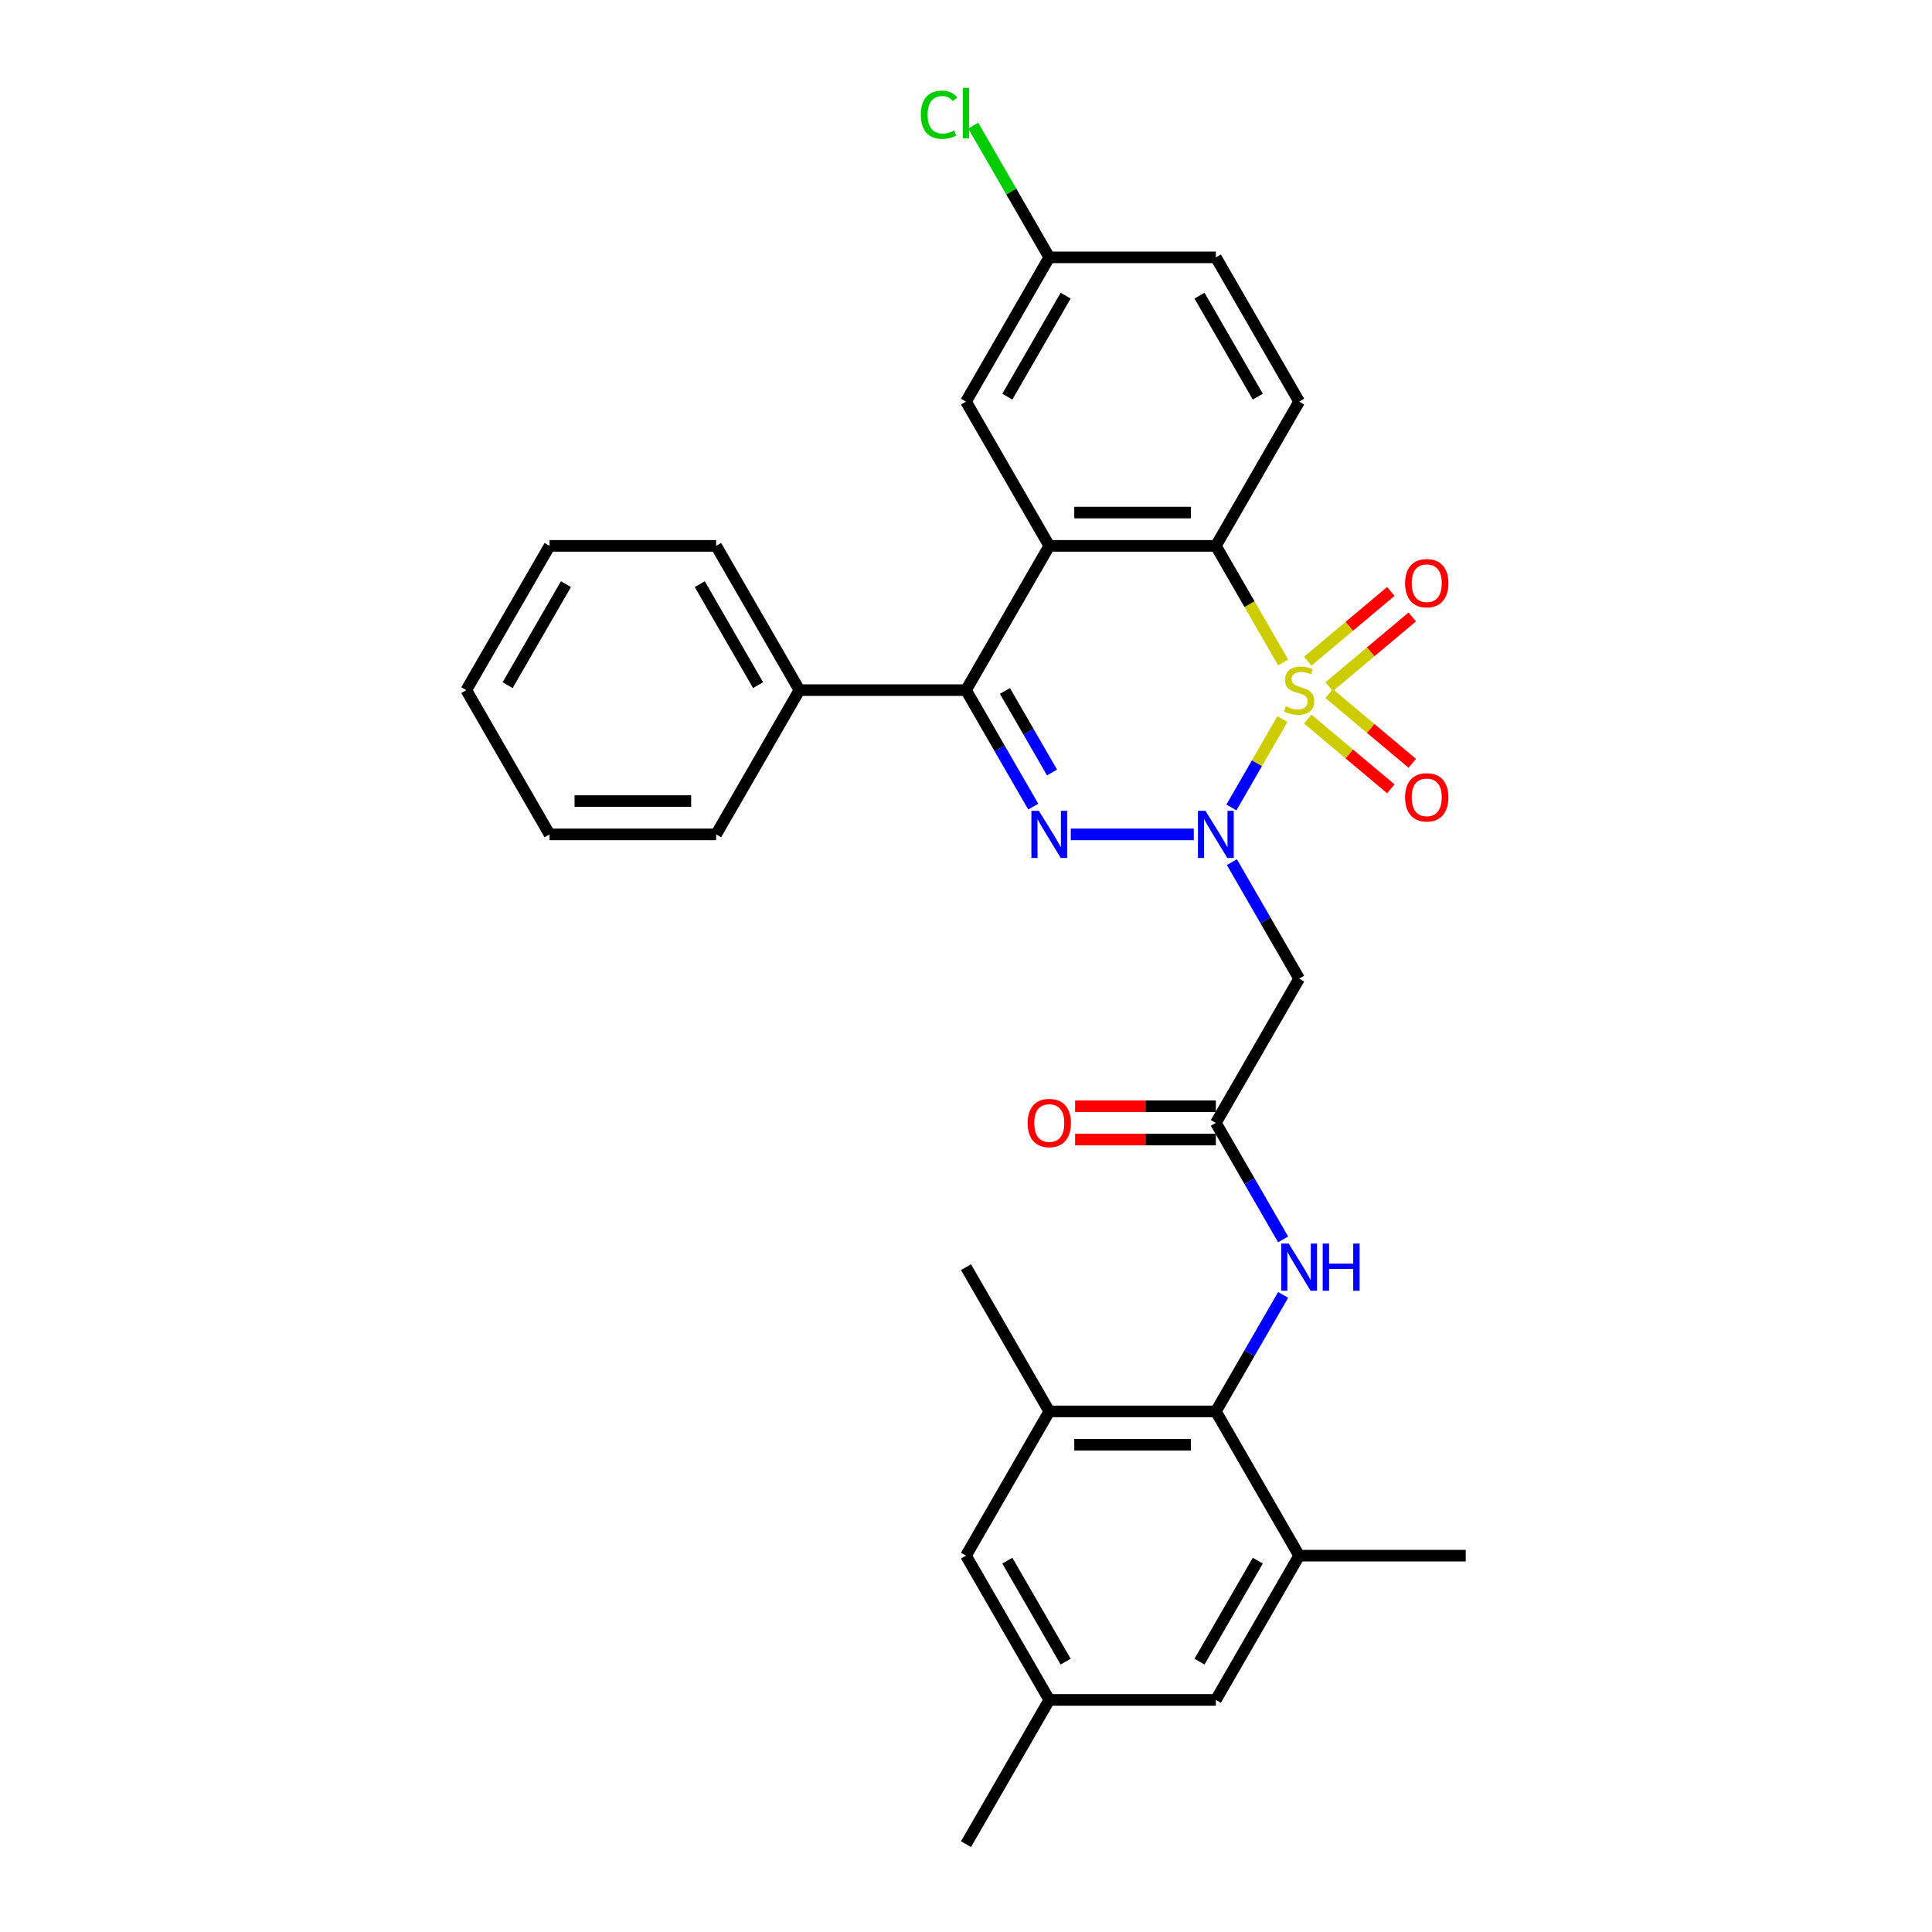 <?xml version='1.0' encoding='iso-8859-1'?>
<svg version='1.1' baseProfile='full'
              xmlns='http://www.w3.org/2000/svg'
                      xmlns:rdkit='http://www.rdkit.org/xml'
                      xmlns:xlink='http://www.w3.org/1999/xlink'
                  xml:space='preserve'
width='1000px' height='1000px' viewBox='0 0 1000 1000'>
<!-- END OF HEADER -->
<rect style='opacity:1.0;fill:#FFFFFF;stroke:none' width='1000' height='1000' x='0' y='0'> </rect>
<path class='bond-0' d='M 663.784,372.195 L 650.577,395.07' style='fill:none;fill-rule:evenodd;stroke:#CCCC00;stroke-width:6px;stroke-linecap:butt;stroke-linejoin:miter;stroke-opacity:1' />
<path class='bond-0' d='M 650.577,395.07 L 637.37,417.946' style='fill:none;fill-rule:evenodd;stroke:#0000FF;stroke-width:6px;stroke-linecap:butt;stroke-linejoin:miter;stroke-opacity:1' />
<path class='bond-2' d='M 664.163,342.881 L 646.745,312.712' style='fill:none;fill-rule:evenodd;stroke:#CCCC00;stroke-width:6px;stroke-linecap:butt;stroke-linejoin:miter;stroke-opacity:1' />
<path class='bond-2' d='M 646.745,312.712 L 629.327,282.543' style='fill:none;fill-rule:evenodd;stroke:#000000;stroke-width:6px;stroke-linecap:butt;stroke-linejoin:miter;stroke-opacity:1' />
<path class='bond-9' d='M 687.962,355.437 L 709.474,337.386' style='fill:none;fill-rule:evenodd;stroke:#CCCC00;stroke-width:6px;stroke-linecap:butt;stroke-linejoin:miter;stroke-opacity:1' />
<path class='bond-9' d='M 709.474,337.386 L 730.987,319.335' style='fill:none;fill-rule:evenodd;stroke:#FF0000;stroke-width:6px;stroke-linecap:butt;stroke-linejoin:miter;stroke-opacity:1' />
<path class='bond-9' d='M 676.878,342.228 L 698.39,324.177' style='fill:none;fill-rule:evenodd;stroke:#CCCC00;stroke-width:6px;stroke-linecap:butt;stroke-linejoin:miter;stroke-opacity:1' />
<path class='bond-9' d='M 698.39,324.177 L 719.903,306.126' style='fill:none;fill-rule:evenodd;stroke:#FF0000;stroke-width:6px;stroke-linecap:butt;stroke-linejoin:miter;stroke-opacity:1' />
<path class='bond-10' d='M 676.878,372.192 L 698.39,390.243' style='fill:none;fill-rule:evenodd;stroke:#CCCC00;stroke-width:6px;stroke-linecap:butt;stroke-linejoin:miter;stroke-opacity:1' />
<path class='bond-10' d='M 698.39,390.243 L 719.903,408.294' style='fill:none;fill-rule:evenodd;stroke:#FF0000;stroke-width:6px;stroke-linecap:butt;stroke-linejoin:miter;stroke-opacity:1' />
<path class='bond-10' d='M 687.962,358.983 L 709.474,377.034' style='fill:none;fill-rule:evenodd;stroke:#CCCC00;stroke-width:6px;stroke-linecap:butt;stroke-linejoin:miter;stroke-opacity:1' />
<path class='bond-10' d='M 709.474,377.034 L 730.987,395.085' style='fill:none;fill-rule:evenodd;stroke:#FF0000;stroke-width:6px;stroke-linecap:butt;stroke-linejoin:miter;stroke-opacity:1' />
<path class='bond-1' d='M 617.912,431.877 L 554.239,431.877' style='fill:none;fill-rule:evenodd;stroke:#0000FF;stroke-width:6px;stroke-linecap:butt;stroke-linejoin:miter;stroke-opacity:1' />
<path class='bond-5' d='M 637.62,446.241 L 655.028,476.392' style='fill:none;fill-rule:evenodd;stroke:#0000FF;stroke-width:6px;stroke-linecap:butt;stroke-linejoin:miter;stroke-opacity:1' />
<path class='bond-5' d='M 655.028,476.392 L 672.436,506.544' style='fill:none;fill-rule:evenodd;stroke:#000000;stroke-width:6px;stroke-linecap:butt;stroke-linejoin:miter;stroke-opacity:1' />
<path class='bond-31' d='M 534.816,417.513 L 517.408,387.362' style='fill:none;fill-rule:evenodd;stroke:#0000FF;stroke-width:6px;stroke-linecap:butt;stroke-linejoin:miter;stroke-opacity:1' />
<path class='bond-31' d='M 517.408,387.362 L 500,357.21' style='fill:none;fill-rule:evenodd;stroke:#000000;stroke-width:6px;stroke-linecap:butt;stroke-linejoin:miter;stroke-opacity:1' />
<path class='bond-31' d='M 544.527,399.846 L 532.341,378.74' style='fill:none;fill-rule:evenodd;stroke:#0000FF;stroke-width:6px;stroke-linecap:butt;stroke-linejoin:miter;stroke-opacity:1' />
<path class='bond-31' d='M 532.341,378.74 L 520.156,357.634' style='fill:none;fill-rule:evenodd;stroke:#000000;stroke-width:6px;stroke-linecap:butt;stroke-linejoin:miter;stroke-opacity:1' />
<path class='bond-3' d='M 629.327,282.543 L 543.109,282.543' style='fill:none;fill-rule:evenodd;stroke:#000000;stroke-width:6px;stroke-linecap:butt;stroke-linejoin:miter;stroke-opacity:1' />
<path class='bond-3' d='M 616.394,265.3 L 556.042,265.3' style='fill:none;fill-rule:evenodd;stroke:#000000;stroke-width:6px;stroke-linecap:butt;stroke-linejoin:miter;stroke-opacity:1' />
<path class='bond-13' d='M 629.327,282.543 L 672.436,207.876' style='fill:none;fill-rule:evenodd;stroke:#000000;stroke-width:6px;stroke-linecap:butt;stroke-linejoin:miter;stroke-opacity:1' />
<path class='bond-4' d='M 543.109,282.543 L 500,357.21' style='fill:none;fill-rule:evenodd;stroke:#000000;stroke-width:6px;stroke-linecap:butt;stroke-linejoin:miter;stroke-opacity:1' />
<path class='bond-14' d='M 543.109,282.543 L 500,207.876' style='fill:none;fill-rule:evenodd;stroke:#000000;stroke-width:6px;stroke-linecap:butt;stroke-linejoin:miter;stroke-opacity:1' />
<path class='bond-15' d='M 500,357.21 L 413.782,357.21' style='fill:none;fill-rule:evenodd;stroke:#000000;stroke-width:6px;stroke-linecap:butt;stroke-linejoin:miter;stroke-opacity:1' />
<path class='bond-7' d='M 672.436,506.544 L 629.327,581.211' style='fill:none;fill-rule:evenodd;stroke:#000000;stroke-width:6px;stroke-linecap:butt;stroke-linejoin:miter;stroke-opacity:1' />
<path class='bond-6' d='M 629.327,730.545 L 646.735,700.393' style='fill:none;fill-rule:evenodd;stroke:#000000;stroke-width:6px;stroke-linecap:butt;stroke-linejoin:miter;stroke-opacity:1' />
<path class='bond-6' d='M 646.735,700.393 L 664.143,670.242' style='fill:none;fill-rule:evenodd;stroke:#0000FF;stroke-width:6px;stroke-linecap:butt;stroke-linejoin:miter;stroke-opacity:1' />
<path class='bond-11' d='M 629.327,730.545 L 543.109,730.545' style='fill:none;fill-rule:evenodd;stroke:#000000;stroke-width:6px;stroke-linecap:butt;stroke-linejoin:miter;stroke-opacity:1' />
<path class='bond-11' d='M 616.394,747.788 L 556.042,747.788' style='fill:none;fill-rule:evenodd;stroke:#000000;stroke-width:6px;stroke-linecap:butt;stroke-linejoin:miter;stroke-opacity:1' />
<path class='bond-12' d='M 629.327,730.545 L 672.436,805.212' style='fill:none;fill-rule:evenodd;stroke:#000000;stroke-width:6px;stroke-linecap:butt;stroke-linejoin:miter;stroke-opacity:1' />
<path class='bond-8' d='M 629.327,581.211 L 646.735,611.362' style='fill:none;fill-rule:evenodd;stroke:#000000;stroke-width:6px;stroke-linecap:butt;stroke-linejoin:miter;stroke-opacity:1' />
<path class='bond-8' d='M 646.735,611.362 L 664.143,641.514' style='fill:none;fill-rule:evenodd;stroke:#0000FF;stroke-width:6px;stroke-linecap:butt;stroke-linejoin:miter;stroke-opacity:1' />
<path class='bond-18' d='M 629.327,572.589 L 592.9,572.589' style='fill:none;fill-rule:evenodd;stroke:#000000;stroke-width:6px;stroke-linecap:butt;stroke-linejoin:miter;stroke-opacity:1' />
<path class='bond-18' d='M 592.9,572.589 L 556.473,572.589' style='fill:none;fill-rule:evenodd;stroke:#FF0000;stroke-width:6px;stroke-linecap:butt;stroke-linejoin:miter;stroke-opacity:1' />
<path class='bond-18' d='M 629.327,589.833 L 592.9,589.833' style='fill:none;fill-rule:evenodd;stroke:#000000;stroke-width:6px;stroke-linecap:butt;stroke-linejoin:miter;stroke-opacity:1' />
<path class='bond-18' d='M 592.9,589.833 L 556.473,589.833' style='fill:none;fill-rule:evenodd;stroke:#FF0000;stroke-width:6px;stroke-linecap:butt;stroke-linejoin:miter;stroke-opacity:1' />
<path class='bond-16' d='M 543.109,730.545 L 500,805.212' style='fill:none;fill-rule:evenodd;stroke:#000000;stroke-width:6px;stroke-linecap:butt;stroke-linejoin:miter;stroke-opacity:1' />
<path class='bond-23' d='M 543.109,730.545 L 500,655.878' style='fill:none;fill-rule:evenodd;stroke:#000000;stroke-width:6px;stroke-linecap:butt;stroke-linejoin:miter;stroke-opacity:1' />
<path class='bond-17' d='M 672.436,805.212 L 629.327,879.879' style='fill:none;fill-rule:evenodd;stroke:#000000;stroke-width:6px;stroke-linecap:butt;stroke-linejoin:miter;stroke-opacity:1' />
<path class='bond-17' d='M 651.036,807.79 L 620.86,860.057' style='fill:none;fill-rule:evenodd;stroke:#000000;stroke-width:6px;stroke-linecap:butt;stroke-linejoin:miter;stroke-opacity:1' />
<path class='bond-24' d='M 672.436,805.212 L 758.654,805.212' style='fill:none;fill-rule:evenodd;stroke:#000000;stroke-width:6px;stroke-linecap:butt;stroke-linejoin:miter;stroke-opacity:1' />
<path class='bond-21' d='M 672.436,207.876 L 629.327,133.209' style='fill:none;fill-rule:evenodd;stroke:#000000;stroke-width:6px;stroke-linecap:butt;stroke-linejoin:miter;stroke-opacity:1' />
<path class='bond-21' d='M 651.036,205.298 L 620.86,153.031' style='fill:none;fill-rule:evenodd;stroke:#000000;stroke-width:6px;stroke-linecap:butt;stroke-linejoin:miter;stroke-opacity:1' />
<path class='bond-32' d='M 500,207.876 L 543.109,133.209' style='fill:none;fill-rule:evenodd;stroke:#000000;stroke-width:6px;stroke-linecap:butt;stroke-linejoin:miter;stroke-opacity:1' />
<path class='bond-32' d='M 521.4,205.298 L 551.576,153.031' style='fill:none;fill-rule:evenodd;stroke:#000000;stroke-width:6px;stroke-linecap:butt;stroke-linejoin:miter;stroke-opacity:1' />
<path class='bond-25' d='M 413.782,357.21 L 370.673,282.543' style='fill:none;fill-rule:evenodd;stroke:#000000;stroke-width:6px;stroke-linecap:butt;stroke-linejoin:miter;stroke-opacity:1' />
<path class='bond-25' d='M 392.382,354.632 L 362.206,302.365' style='fill:none;fill-rule:evenodd;stroke:#000000;stroke-width:6px;stroke-linecap:butt;stroke-linejoin:miter;stroke-opacity:1' />
<path class='bond-26' d='M 413.782,357.21 L 370.673,431.877' style='fill:none;fill-rule:evenodd;stroke:#000000;stroke-width:6px;stroke-linecap:butt;stroke-linejoin:miter;stroke-opacity:1' />
<path class='bond-34' d='M 500,805.212 L 543.109,879.879' style='fill:none;fill-rule:evenodd;stroke:#000000;stroke-width:6px;stroke-linecap:butt;stroke-linejoin:miter;stroke-opacity:1' />
<path class='bond-34' d='M 521.4,807.79 L 551.576,860.057' style='fill:none;fill-rule:evenodd;stroke:#000000;stroke-width:6px;stroke-linecap:butt;stroke-linejoin:miter;stroke-opacity:1' />
<path class='bond-19' d='M 629.327,879.879 L 543.109,879.879' style='fill:none;fill-rule:evenodd;stroke:#000000;stroke-width:6px;stroke-linecap:butt;stroke-linejoin:miter;stroke-opacity:1' />
<path class='bond-27' d='M 543.109,879.879 L 500,954.545' style='fill:none;fill-rule:evenodd;stroke:#000000;stroke-width:6px;stroke-linecap:butt;stroke-linejoin:miter;stroke-opacity:1' />
<path class='bond-20' d='M 543.109,133.209 L 629.327,133.209' style='fill:none;fill-rule:evenodd;stroke:#000000;stroke-width:6px;stroke-linecap:butt;stroke-linejoin:miter;stroke-opacity:1' />
<path class='bond-22' d='M 543.109,133.209 L 523.425,99.116' style='fill:none;fill-rule:evenodd;stroke:#000000;stroke-width:6px;stroke-linecap:butt;stroke-linejoin:miter;stroke-opacity:1' />
<path class='bond-22' d='M 523.425,99.116 L 503.742,65.023' style='fill:none;fill-rule:evenodd;stroke:#00CC00;stroke-width:6px;stroke-linecap:butt;stroke-linejoin:miter;stroke-opacity:1' />
<path class='bond-29' d='M 370.673,282.543 L 284.455,282.543' style='fill:none;fill-rule:evenodd;stroke:#000000;stroke-width:6px;stroke-linecap:butt;stroke-linejoin:miter;stroke-opacity:1' />
<path class='bond-28' d='M 370.673,431.877 L 284.455,431.877' style='fill:none;fill-rule:evenodd;stroke:#000000;stroke-width:6px;stroke-linecap:butt;stroke-linejoin:miter;stroke-opacity:1' />
<path class='bond-28' d='M 357.74,414.633 L 297.388,414.633' style='fill:none;fill-rule:evenodd;stroke:#000000;stroke-width:6px;stroke-linecap:butt;stroke-linejoin:miter;stroke-opacity:1' />
<path class='bond-30' d='M 284.455,431.877 L 241.346,357.21' style='fill:none;fill-rule:evenodd;stroke:#000000;stroke-width:6px;stroke-linecap:butt;stroke-linejoin:miter;stroke-opacity:1' />
<path class='bond-33' d='M 284.455,282.543 L 241.346,357.21' style='fill:none;fill-rule:evenodd;stroke:#000000;stroke-width:6px;stroke-linecap:butt;stroke-linejoin:miter;stroke-opacity:1' />
<path class='bond-33' d='M 292.922,302.365 L 262.746,354.632' style='fill:none;fill-rule:evenodd;stroke:#000000;stroke-width:6px;stroke-linecap:butt;stroke-linejoin:miter;stroke-opacity:1' />
<path  class='atom-0' d='M 665.538 365.59
Q 665.814 365.694, 666.952 366.177
Q 668.09 366.66, 669.332 366.97
Q 670.608 367.246, 671.85 367.246
Q 674.16 367.246, 675.505 366.142
Q 676.85 365.004, 676.85 363.038
Q 676.85 361.693, 676.16 360.866
Q 675.505 360.038, 674.471 359.59
Q 673.436 359.141, 671.712 358.624
Q 669.539 357.969, 668.228 357.348
Q 666.952 356.727, 666.021 355.417
Q 665.125 354.106, 665.125 351.899
Q 665.125 348.83, 667.194 346.933
Q 669.298 345.036, 673.436 345.036
Q 676.264 345.036, 679.471 346.381
L 678.678 349.037
Q 675.747 347.83, 673.539 347.83
Q 671.16 347.83, 669.849 348.83
Q 668.539 349.795, 668.573 351.485
Q 668.573 352.796, 669.229 353.589
Q 669.918 354.382, 670.884 354.83
Q 671.884 355.279, 673.539 355.796
Q 675.747 356.486, 677.057 357.176
Q 678.368 357.865, 679.299 359.279
Q 680.264 360.659, 680.264 363.038
Q 680.264 366.418, 677.988 368.246
Q 675.747 370.039, 671.988 370.039
Q 669.815 370.039, 668.159 369.557
Q 666.539 369.108, 664.607 368.315
L 665.538 365.59
' fill='#CCCC00'/>
<path  class='atom-1' d='M 623.93 419.669
L 631.931 432.601
Q 632.724 433.877, 634 436.188
Q 635.276 438.499, 635.345 438.637
L 635.345 419.669
L 638.587 419.669
L 638.587 444.085
L 635.241 444.085
L 626.654 429.946
Q 625.654 428.29, 624.585 426.394
Q 623.55 424.497, 623.24 423.91
L 623.24 444.085
L 620.067 444.085
L 620.067 419.669
L 623.93 419.669
' fill='#0000FF'/>
<path  class='atom-2' d='M 537.712 419.669
L 545.713 432.601
Q 546.506 433.877, 547.782 436.188
Q 549.058 438.499, 549.127 438.637
L 549.127 419.669
L 552.369 419.669
L 552.369 444.085
L 549.024 444.085
L 540.436 429.946
Q 539.436 428.29, 538.367 426.394
Q 537.332 424.497, 537.022 423.91
L 537.022 444.085
L 533.849 444.085
L 533.849 419.669
L 537.712 419.669
' fill='#0000FF'/>
<path  class='atom-9' d='M 667.039 643.669
L 675.04 656.602
Q 675.833 657.878, 677.109 660.189
Q 678.385 662.499, 678.454 662.637
L 678.454 643.669
L 681.696 643.669
L 681.696 668.086
L 678.35 668.086
L 669.763 653.946
Q 668.763 652.291, 667.694 650.394
Q 666.659 648.498, 666.349 647.911
L 666.349 668.086
L 663.176 668.086
L 663.176 643.669
L 667.039 643.669
' fill='#0000FF'/>
<path  class='atom-9' d='M 684.627 643.669
L 687.938 643.669
L 687.938 654.05
L 700.422 654.05
L 700.422 643.669
L 703.733 643.669
L 703.733 668.086
L 700.422 668.086
L 700.422 656.809
L 687.938 656.809
L 687.938 668.086
L 684.627 668.086
L 684.627 643.669
' fill='#0000FF'/>
<path  class='atom-10' d='M 727.274 301.859
Q 727.274 295.996, 730.171 292.72
Q 733.068 289.444, 738.483 289.444
Q 743.897 289.444, 746.794 292.72
Q 749.691 295.996, 749.691 301.859
Q 749.691 307.791, 746.76 311.171
Q 743.828 314.516, 738.483 314.516
Q 733.103 314.516, 730.171 311.171
Q 727.274 307.826, 727.274 301.859
M 738.483 311.757
Q 742.207 311.757, 744.208 309.274
Q 746.242 306.756, 746.242 301.859
Q 746.242 297.066, 744.208 294.651
Q 742.207 292.203, 738.483 292.203
Q 734.758 292.203, 732.723 294.617
Q 730.723 297.031, 730.723 301.859
Q 730.723 306.791, 732.723 309.274
Q 734.758 311.757, 738.483 311.757
' fill='#FF0000'/>
<path  class='atom-11' d='M 727.274 412.699
Q 727.274 406.836, 730.171 403.56
Q 733.068 400.284, 738.483 400.284
Q 743.897 400.284, 746.794 403.56
Q 749.691 406.836, 749.691 412.699
Q 749.691 418.631, 746.76 422.01
Q 743.828 425.356, 738.483 425.356
Q 733.103 425.356, 730.171 422.01
Q 727.274 418.665, 727.274 412.699
M 738.483 422.597
Q 742.207 422.597, 744.208 420.114
Q 746.242 417.596, 746.242 412.699
Q 746.242 407.905, 744.208 405.491
Q 742.207 403.042, 738.483 403.042
Q 734.758 403.042, 732.723 405.457
Q 730.723 407.871, 730.723 412.699
Q 730.723 417.631, 732.723 420.114
Q 734.758 422.597, 738.483 422.597
' fill='#FF0000'/>
<path  class='atom-19' d='M 531.901 581.28
Q 531.901 575.417, 534.798 572.141
Q 537.694 568.864, 543.109 568.864
Q 548.523 568.864, 551.42 572.141
Q 554.317 575.417, 554.317 581.28
Q 554.317 587.212, 551.386 590.591
Q 548.454 593.937, 543.109 593.937
Q 537.729 593.937, 534.798 590.591
Q 531.901 587.246, 531.901 581.28
M 543.109 591.178
Q 546.834 591.178, 548.834 588.695
Q 550.869 586.177, 550.869 581.28
Q 550.869 576.486, 548.834 574.072
Q 546.834 571.623, 543.109 571.623
Q 539.384 571.623, 537.35 574.038
Q 535.349 576.452, 535.349 581.28
Q 535.349 586.211, 537.35 588.695
Q 539.384 591.178, 543.109 591.178
' fill='#FF0000'/>
<path  class='atom-23' d='M 476.618 59.387
Q 476.618 53.318, 479.446 50.145
Q 482.308 46.938, 487.723 46.938
Q 492.758 46.938, 495.448 50.49
L 493.172 52.352
Q 491.206 49.765, 487.723 49.765
Q 484.032 49.765, 482.067 52.248
Q 480.135 54.697, 480.135 59.387
Q 480.135 64.216, 482.136 66.699
Q 484.17 69.182, 488.102 69.182
Q 490.792 69.182, 493.93 67.561
L 494.896 70.147
Q 493.62 70.975, 491.689 71.458
Q 489.757 71.941, 487.619 71.941
Q 482.308 71.941, 479.446 68.699
Q 476.618 65.457, 476.618 59.387
' fill='#00CC00'/>
<path  class='atom-23' d='M 498.414 45.455
L 501.586 45.455
L 501.586 71.63
L 498.414 71.63
L 498.414 45.455
' fill='#00CC00'/>
</svg>
